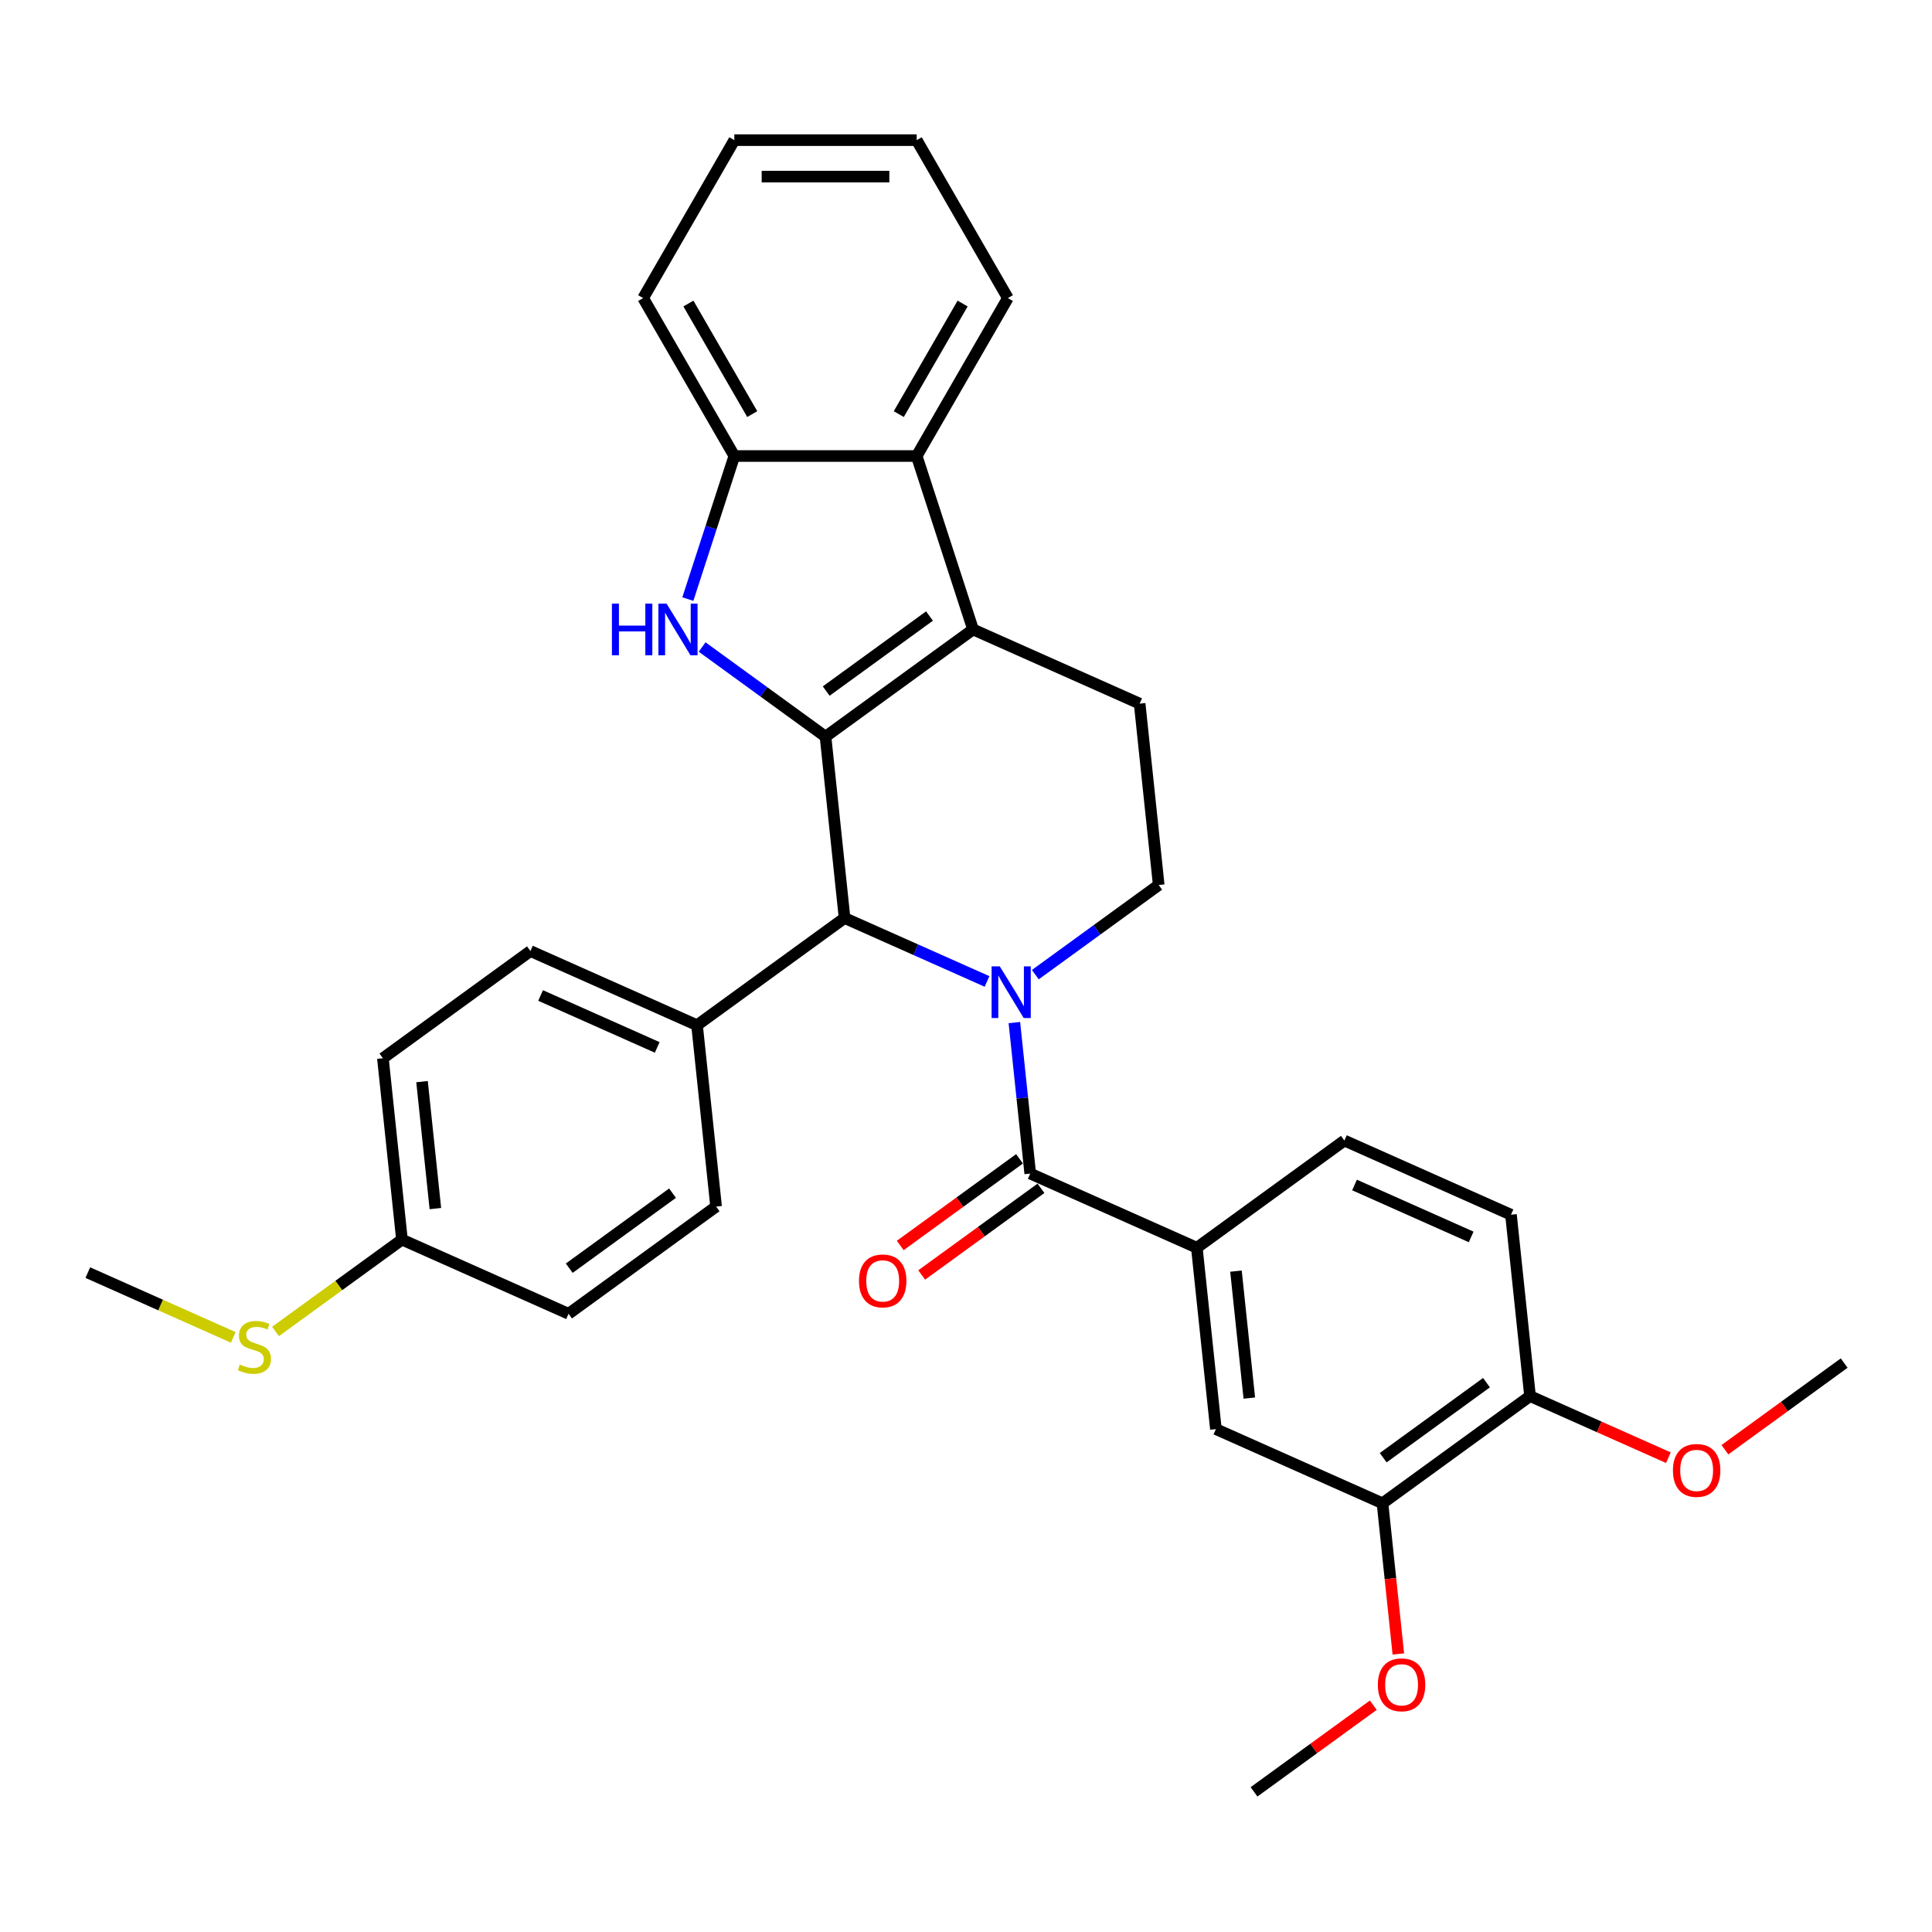 <?xml version='1.0' encoding='iso-8859-1'?>
<svg version='1.1' baseProfile='full'
              xmlns='http://www.w3.org/2000/svg'
                      xmlns:rdkit='http://www.rdkit.org/xml'
                      xmlns:xlink='http://www.w3.org/1999/xlink'
                  xml:space='preserve'
width='1000px' height='1000px' viewBox='0 0 1000 1000'>
<!-- END OF HEADER -->
<rect style='opacity:1.0;fill:#FFFFFF;stroke:none' width='1000' height='1000' x='0' y='0'> </rect>
<path class='bond-1' d='M 427.283,381.291 L 503.649,325.809' style='fill:none;fill-rule:evenodd;stroke:#000000;stroke-width:6px;stroke-linecap:butt;stroke-linejoin:miter;stroke-opacity:1' />
<path class='bond-1' d='M 427.642,357.696 L 481.098,318.858' style='fill:none;fill-rule:evenodd;stroke:#000000;stroke-width:6px;stroke-linecap:butt;stroke-linejoin:miter;stroke-opacity:1' />
<path class='bond-2' d='M 427.283,381.291 L 395.349,358.09' style='fill:none;fill-rule:evenodd;stroke:#000000;stroke-width:6px;stroke-linecap:butt;stroke-linejoin:miter;stroke-opacity:1' />
<path class='bond-2' d='M 395.349,358.09 L 363.415,334.889' style='fill:none;fill-rule:evenodd;stroke:#0000FF;stroke-width:6px;stroke-linecap:butt;stroke-linejoin:miter;stroke-opacity:1' />
<path class='bond-4' d='M 427.283,381.291 L 437.15,475.168' style='fill:none;fill-rule:evenodd;stroke:#000000;stroke-width:6px;stroke-linecap:butt;stroke-linejoin:miter;stroke-opacity:1' />
<path class='bond-0' d='M 510.885,507.997 L 474.018,491.582' style='fill:none;fill-rule:evenodd;stroke:#0000FF;stroke-width:6px;stroke-linecap:butt;stroke-linejoin:miter;stroke-opacity:1' />
<path class='bond-0' d='M 474.018,491.582 L 437.15,475.168' style='fill:none;fill-rule:evenodd;stroke:#000000;stroke-width:6px;stroke-linecap:butt;stroke-linejoin:miter;stroke-opacity:1' />
<path class='bond-3' d='M 525.036,529.287 L 529.143,568.362' style='fill:none;fill-rule:evenodd;stroke:#0000FF;stroke-width:6px;stroke-linecap:butt;stroke-linejoin:miter;stroke-opacity:1' />
<path class='bond-3' d='M 529.143,568.362 L 533.249,607.437' style='fill:none;fill-rule:evenodd;stroke:#000000;stroke-width:6px;stroke-linecap:butt;stroke-linejoin:miter;stroke-opacity:1' />
<path class='bond-8' d='M 535.88,504.481 L 567.814,481.279' style='fill:none;fill-rule:evenodd;stroke:#0000FF;stroke-width:6px;stroke-linecap:butt;stroke-linejoin:miter;stroke-opacity:1' />
<path class='bond-8' d='M 567.814,481.279 L 599.748,458.078' style='fill:none;fill-rule:evenodd;stroke:#000000;stroke-width:6px;stroke-linecap:butt;stroke-linejoin:miter;stroke-opacity:1' />
<path class='bond-5' d='M 503.649,325.809 L 474.48,236.035' style='fill:none;fill-rule:evenodd;stroke:#000000;stroke-width:6px;stroke-linecap:butt;stroke-linejoin:miter;stroke-opacity:1' />
<path class='bond-9' d='M 503.649,325.809 L 589.882,364.202' style='fill:none;fill-rule:evenodd;stroke:#000000;stroke-width:6px;stroke-linecap:butt;stroke-linejoin:miter;stroke-opacity:1' />
<path class='bond-6' d='M 356.027,310.083 L 368.057,273.059' style='fill:none;fill-rule:evenodd;stroke:#0000FF;stroke-width:6px;stroke-linecap:butt;stroke-linejoin:miter;stroke-opacity:1' />
<path class='bond-6' d='M 368.057,273.059 L 380.087,236.035' style='fill:none;fill-rule:evenodd;stroke:#000000;stroke-width:6px;stroke-linecap:butt;stroke-linejoin:miter;stroke-opacity:1' />
<path class='bond-7' d='M 533.249,607.437 L 619.482,645.83' style='fill:none;fill-rule:evenodd;stroke:#000000;stroke-width:6px;stroke-linecap:butt;stroke-linejoin:miter;stroke-opacity:1' />
<path class='bond-13' d='M 527.701,599.8 L 496.834,622.227' style='fill:none;fill-rule:evenodd;stroke:#000000;stroke-width:6px;stroke-linecap:butt;stroke-linejoin:miter;stroke-opacity:1' />
<path class='bond-13' d='M 496.834,622.227 L 465.966,644.653' style='fill:none;fill-rule:evenodd;stroke:#FF0000;stroke-width:6px;stroke-linecap:butt;stroke-linejoin:miter;stroke-opacity:1' />
<path class='bond-13' d='M 538.798,615.074 L 507.93,637.5' style='fill:none;fill-rule:evenodd;stroke:#000000;stroke-width:6px;stroke-linecap:butt;stroke-linejoin:miter;stroke-opacity:1' />
<path class='bond-13' d='M 507.93,637.5 L 477.063,659.927' style='fill:none;fill-rule:evenodd;stroke:#FF0000;stroke-width:6px;stroke-linecap:butt;stroke-linejoin:miter;stroke-opacity:1' />
<path class='bond-12' d='M 437.15,475.168 L 360.784,530.651' style='fill:none;fill-rule:evenodd;stroke:#000000;stroke-width:6px;stroke-linecap:butt;stroke-linejoin:miter;stroke-opacity:1' />
<path class='bond-25' d='M 474.48,236.035 L 521.677,154.288' style='fill:none;fill-rule:evenodd;stroke:#000000;stroke-width:6px;stroke-linecap:butt;stroke-linejoin:miter;stroke-opacity:1' />
<path class='bond-25' d='M 465.21,214.334 L 498.248,157.111' style='fill:none;fill-rule:evenodd;stroke:#000000;stroke-width:6px;stroke-linecap:butt;stroke-linejoin:miter;stroke-opacity:1' />
<path class='bond-32' d='M 474.48,236.035 L 380.087,236.035' style='fill:none;fill-rule:evenodd;stroke:#000000;stroke-width:6px;stroke-linecap:butt;stroke-linejoin:miter;stroke-opacity:1' />
<path class='bond-26' d='M 380.087,236.035 L 332.89,154.288' style='fill:none;fill-rule:evenodd;stroke:#000000;stroke-width:6px;stroke-linecap:butt;stroke-linejoin:miter;stroke-opacity:1' />
<path class='bond-26' d='M 389.357,214.334 L 356.319,157.111' style='fill:none;fill-rule:evenodd;stroke:#000000;stroke-width:6px;stroke-linecap:butt;stroke-linejoin:miter;stroke-opacity:1' />
<path class='bond-10' d='M 619.482,645.83 L 629.349,739.706' style='fill:none;fill-rule:evenodd;stroke:#000000;stroke-width:6px;stroke-linecap:butt;stroke-linejoin:miter;stroke-opacity:1' />
<path class='bond-10' d='M 639.737,657.938 L 646.644,723.652' style='fill:none;fill-rule:evenodd;stroke:#000000;stroke-width:6px;stroke-linecap:butt;stroke-linejoin:miter;stroke-opacity:1' />
<path class='bond-15' d='M 619.482,645.83 L 695.848,590.347' style='fill:none;fill-rule:evenodd;stroke:#000000;stroke-width:6px;stroke-linecap:butt;stroke-linejoin:miter;stroke-opacity:1' />
<path class='bond-33' d='M 599.748,458.078 L 589.882,364.202' style='fill:none;fill-rule:evenodd;stroke:#000000;stroke-width:6px;stroke-linecap:butt;stroke-linejoin:miter;stroke-opacity:1' />
<path class='bond-11' d='M 629.349,739.706 L 715.581,778.1' style='fill:none;fill-rule:evenodd;stroke:#000000;stroke-width:6px;stroke-linecap:butt;stroke-linejoin:miter;stroke-opacity:1' />
<path class='bond-21' d='M 715.581,778.1 L 719.68,817.099' style='fill:none;fill-rule:evenodd;stroke:#000000;stroke-width:6px;stroke-linecap:butt;stroke-linejoin:miter;stroke-opacity:1' />
<path class='bond-21' d='M 719.68,817.099 L 723.779,856.099' style='fill:none;fill-rule:evenodd;stroke:#FF0000;stroke-width:6px;stroke-linecap:butt;stroke-linejoin:miter;stroke-opacity:1' />
<path class='bond-36' d='M 715.581,778.1 L 791.947,722.617' style='fill:none;fill-rule:evenodd;stroke:#000000;stroke-width:6px;stroke-linecap:butt;stroke-linejoin:miter;stroke-opacity:1' />
<path class='bond-36' d='M 715.94,754.504 L 769.396,715.666' style='fill:none;fill-rule:evenodd;stroke:#000000;stroke-width:6px;stroke-linecap:butt;stroke-linejoin:miter;stroke-opacity:1' />
<path class='bond-17' d='M 360.784,530.651 L 274.552,492.257' style='fill:none;fill-rule:evenodd;stroke:#000000;stroke-width:6px;stroke-linecap:butt;stroke-linejoin:miter;stroke-opacity:1' />
<path class='bond-17' d='M 340.171,542.138 L 279.808,515.263' style='fill:none;fill-rule:evenodd;stroke:#000000;stroke-width:6px;stroke-linecap:butt;stroke-linejoin:miter;stroke-opacity:1' />
<path class='bond-18' d='M 360.784,530.651 L 370.651,624.527' style='fill:none;fill-rule:evenodd;stroke:#000000;stroke-width:6px;stroke-linecap:butt;stroke-linejoin:miter;stroke-opacity:1' />
<path class='bond-14' d='M 791.947,722.617 L 782.08,628.74' style='fill:none;fill-rule:evenodd;stroke:#000000;stroke-width:6px;stroke-linecap:butt;stroke-linejoin:miter;stroke-opacity:1' />
<path class='bond-24' d='M 791.947,722.617 L 827.748,738.556' style='fill:none;fill-rule:evenodd;stroke:#000000;stroke-width:6px;stroke-linecap:butt;stroke-linejoin:miter;stroke-opacity:1' />
<path class='bond-24' d='M 827.748,738.556 L 863.549,754.496' style='fill:none;fill-rule:evenodd;stroke:#FF0000;stroke-width:6px;stroke-linecap:butt;stroke-linejoin:miter;stroke-opacity:1' />
<path class='bond-16' d='M 695.848,590.347 L 782.08,628.74' style='fill:none;fill-rule:evenodd;stroke:#000000;stroke-width:6px;stroke-linecap:butt;stroke-linejoin:miter;stroke-opacity:1' />
<path class='bond-16' d='M 701.104,613.353 L 761.467,640.228' style='fill:none;fill-rule:evenodd;stroke:#000000;stroke-width:6px;stroke-linecap:butt;stroke-linejoin:miter;stroke-opacity:1' />
<path class='bond-23' d='M 274.552,492.257 L 198.186,547.74' style='fill:none;fill-rule:evenodd;stroke:#000000;stroke-width:6px;stroke-linecap:butt;stroke-linejoin:miter;stroke-opacity:1' />
<path class='bond-22' d='M 370.651,624.527 L 294.285,680.01' style='fill:none;fill-rule:evenodd;stroke:#000000;stroke-width:6px;stroke-linecap:butt;stroke-linejoin:miter;stroke-opacity:1' />
<path class='bond-22' d='M 348.1,617.576 L 294.644,656.414' style='fill:none;fill-rule:evenodd;stroke:#000000;stroke-width:6px;stroke-linecap:butt;stroke-linejoin:miter;stroke-opacity:1' />
<path class='bond-19' d='M 208.053,641.617 L 294.285,680.01' style='fill:none;fill-rule:evenodd;stroke:#000000;stroke-width:6px;stroke-linecap:butt;stroke-linejoin:miter;stroke-opacity:1' />
<path class='bond-20' d='M 208.053,641.617 L 175.335,665.387' style='fill:none;fill-rule:evenodd;stroke:#000000;stroke-width:6px;stroke-linecap:butt;stroke-linejoin:miter;stroke-opacity:1' />
<path class='bond-20' d='M 175.335,665.387 L 142.618,689.158' style='fill:none;fill-rule:evenodd;stroke:#CCCC00;stroke-width:6px;stroke-linecap:butt;stroke-linejoin:miter;stroke-opacity:1' />
<path class='bond-34' d='M 208.053,641.617 L 198.186,547.74' style='fill:none;fill-rule:evenodd;stroke:#000000;stroke-width:6px;stroke-linecap:butt;stroke-linejoin:miter;stroke-opacity:1' />
<path class='bond-34' d='M 225.348,625.562 L 218.441,559.848' style='fill:none;fill-rule:evenodd;stroke:#000000;stroke-width:6px;stroke-linecap:butt;stroke-linejoin:miter;stroke-opacity:1' />
<path class='bond-27' d='M 120.756,692.233 L 83.105,675.47' style='fill:none;fill-rule:evenodd;stroke:#CCCC00;stroke-width:6px;stroke-linecap:butt;stroke-linejoin:miter;stroke-opacity:1' />
<path class='bond-27' d='M 83.105,675.47 L 45.455,658.706' style='fill:none;fill-rule:evenodd;stroke:#000000;stroke-width:6px;stroke-linecap:butt;stroke-linejoin:miter;stroke-opacity:1' />
<path class='bond-28' d='M 710.817,882.606 L 679.95,905.032' style='fill:none;fill-rule:evenodd;stroke:#FF0000;stroke-width:6px;stroke-linecap:butt;stroke-linejoin:miter;stroke-opacity:1' />
<path class='bond-28' d='M 679.95,905.032 L 649.082,927.459' style='fill:none;fill-rule:evenodd;stroke:#000000;stroke-width:6px;stroke-linecap:butt;stroke-linejoin:miter;stroke-opacity:1' />
<path class='bond-29' d='M 892.811,750.38 L 923.678,727.953' style='fill:none;fill-rule:evenodd;stroke:#FF0000;stroke-width:6px;stroke-linecap:butt;stroke-linejoin:miter;stroke-opacity:1' />
<path class='bond-29' d='M 923.678,727.953 L 954.545,705.527' style='fill:none;fill-rule:evenodd;stroke:#000000;stroke-width:6px;stroke-linecap:butt;stroke-linejoin:miter;stroke-opacity:1' />
<path class='bond-30' d='M 521.677,154.288 L 474.48,72.541' style='fill:none;fill-rule:evenodd;stroke:#000000;stroke-width:6px;stroke-linecap:butt;stroke-linejoin:miter;stroke-opacity:1' />
<path class='bond-31' d='M 332.89,154.288 L 380.087,72.541' style='fill:none;fill-rule:evenodd;stroke:#000000;stroke-width:6px;stroke-linecap:butt;stroke-linejoin:miter;stroke-opacity:1' />
<path class='bond-35' d='M 474.48,72.541 L 380.087,72.541' style='fill:none;fill-rule:evenodd;stroke:#000000;stroke-width:6px;stroke-linecap:butt;stroke-linejoin:miter;stroke-opacity:1' />
<path class='bond-35' d='M 460.321,91.42 L 394.246,91.42' style='fill:none;fill-rule:evenodd;stroke:#000000;stroke-width:6px;stroke-linecap:butt;stroke-linejoin:miter;stroke-opacity:1' />
<path  class='atom-1' d='M 517.474 500.195
L 526.233 514.354
Q 527.102 515.751, 528.499 518.281
Q 529.896 520.81, 529.971 520.961
L 529.971 500.195
L 533.521 500.195
L 533.521 526.927
L 529.858 526.927
L 520.457 511.446
Q 519.362 509.634, 518.191 507.557
Q 517.058 505.481, 516.719 504.839
L 516.719 526.927
L 513.245 526.927
L 513.245 500.195
L 517.474 500.195
' fill='#0000FF'/>
<path  class='atom-3' d='M 316.728 312.442
L 320.353 312.442
L 320.353 323.807
L 334.021 323.807
L 334.021 312.442
L 337.646 312.442
L 337.646 339.175
L 334.021 339.175
L 334.021 326.828
L 320.353 326.828
L 320.353 339.175
L 316.728 339.175
L 316.728 312.442
' fill='#0000FF'/>
<path  class='atom-3' d='M 345.009 312.442
L 353.768 326.601
Q 354.637 327.998, 356.034 330.528
Q 357.431 333.058, 357.506 333.209
L 357.506 312.442
L 361.055 312.442
L 361.055 339.175
L 357.393 339.175
L 347.991 323.694
Q 346.896 321.882, 345.726 319.805
Q 344.593 317.728, 344.253 317.087
L 344.253 339.175
L 340.78 339.175
L 340.78 312.442
L 345.009 312.442
' fill='#0000FF'/>
<path  class='atom-14' d='M 444.613 662.996
Q 444.613 656.577, 447.784 652.99
Q 450.956 649.403, 456.884 649.403
Q 462.812 649.403, 465.983 652.99
Q 469.155 656.577, 469.155 662.996
Q 469.155 669.49, 465.945 673.19
Q 462.736 676.852, 456.884 676.852
Q 450.994 676.852, 447.784 673.19
Q 444.613 669.528, 444.613 662.996
M 456.884 673.832
Q 460.962 673.832, 463.151 671.113
Q 465.379 668.357, 465.379 662.996
Q 465.379 657.747, 463.151 655.104
Q 460.962 652.423, 456.884 652.423
Q 452.806 652.423, 450.578 655.066
Q 448.388 657.71, 448.388 662.996
Q 448.388 668.395, 450.578 671.113
Q 452.806 673.832, 456.884 673.832
' fill='#FF0000'/>
<path  class='atom-21' d='M 124.136 706.275
Q 124.438 706.388, 125.684 706.916
Q 126.93 707.445, 128.289 707.785
Q 129.686 708.087, 131.045 708.087
Q 133.575 708.087, 135.047 706.879
Q 136.52 705.633, 136.52 703.481
Q 136.52 702.008, 135.765 701.102
Q 135.047 700.196, 133.915 699.705
Q 132.782 699.214, 130.894 698.648
Q 128.515 697.93, 127.081 697.251
Q 125.684 696.571, 124.664 695.136
Q 123.683 693.701, 123.683 691.285
Q 123.683 687.925, 125.948 685.848
Q 128.251 683.771, 132.782 683.771
Q 135.878 683.771, 139.39 685.244
L 138.521 688.151
Q 135.312 686.83, 132.895 686.83
Q 130.29 686.83, 128.855 687.925
Q 127.421 688.982, 127.458 690.832
Q 127.458 692.267, 128.176 693.135
Q 128.931 694.003, 129.988 694.494
Q 131.083 694.985, 132.895 695.552
Q 135.312 696.307, 136.747 697.062
Q 138.181 697.817, 139.201 699.365
Q 140.258 700.875, 140.258 703.481
Q 140.258 707.181, 137.766 709.182
Q 135.312 711.145, 131.196 711.145
Q 128.818 711.145, 127.005 710.617
Q 125.231 710.126, 123.116 709.257
L 124.136 706.275
' fill='#CCCC00'/>
<path  class='atom-22' d='M 713.177 872.051
Q 713.177 865.633, 716.349 862.046
Q 719.52 858.459, 725.448 858.459
Q 731.376 858.459, 734.548 862.046
Q 737.719 865.633, 737.719 872.051
Q 737.719 878.546, 734.51 882.246
Q 731.301 885.908, 725.448 885.908
Q 719.558 885.908, 716.349 882.246
Q 713.177 878.583, 713.177 872.051
M 725.448 882.888
Q 729.526 882.888, 731.716 880.169
Q 733.944 877.413, 733.944 872.051
Q 733.944 866.803, 731.716 864.16
Q 729.526 861.479, 725.448 861.479
Q 721.37 861.479, 719.143 864.122
Q 716.953 866.765, 716.953 872.051
Q 716.953 877.451, 719.143 880.169
Q 721.37 882.888, 725.448 882.888
' fill='#FF0000'/>
<path  class='atom-25' d='M 865.909 761.085
Q 865.909 754.667, 869.08 751.08
Q 872.252 747.493, 878.18 747.493
Q 884.108 747.493, 887.279 751.08
Q 890.451 754.667, 890.451 761.085
Q 890.451 767.58, 887.241 771.28
Q 884.032 774.942, 878.18 774.942
Q 872.29 774.942, 869.08 771.28
Q 865.909 767.617, 865.909 761.085
M 878.18 771.922
Q 882.257 771.922, 884.447 769.203
Q 886.675 766.447, 886.675 761.085
Q 886.675 755.837, 884.447 753.194
Q 882.257 750.513, 878.18 750.513
Q 874.102 750.513, 871.874 753.156
Q 869.684 755.799, 869.684 761.085
Q 869.684 766.485, 871.874 769.203
Q 874.102 771.922, 878.18 771.922
' fill='#FF0000'/>
</svg>
